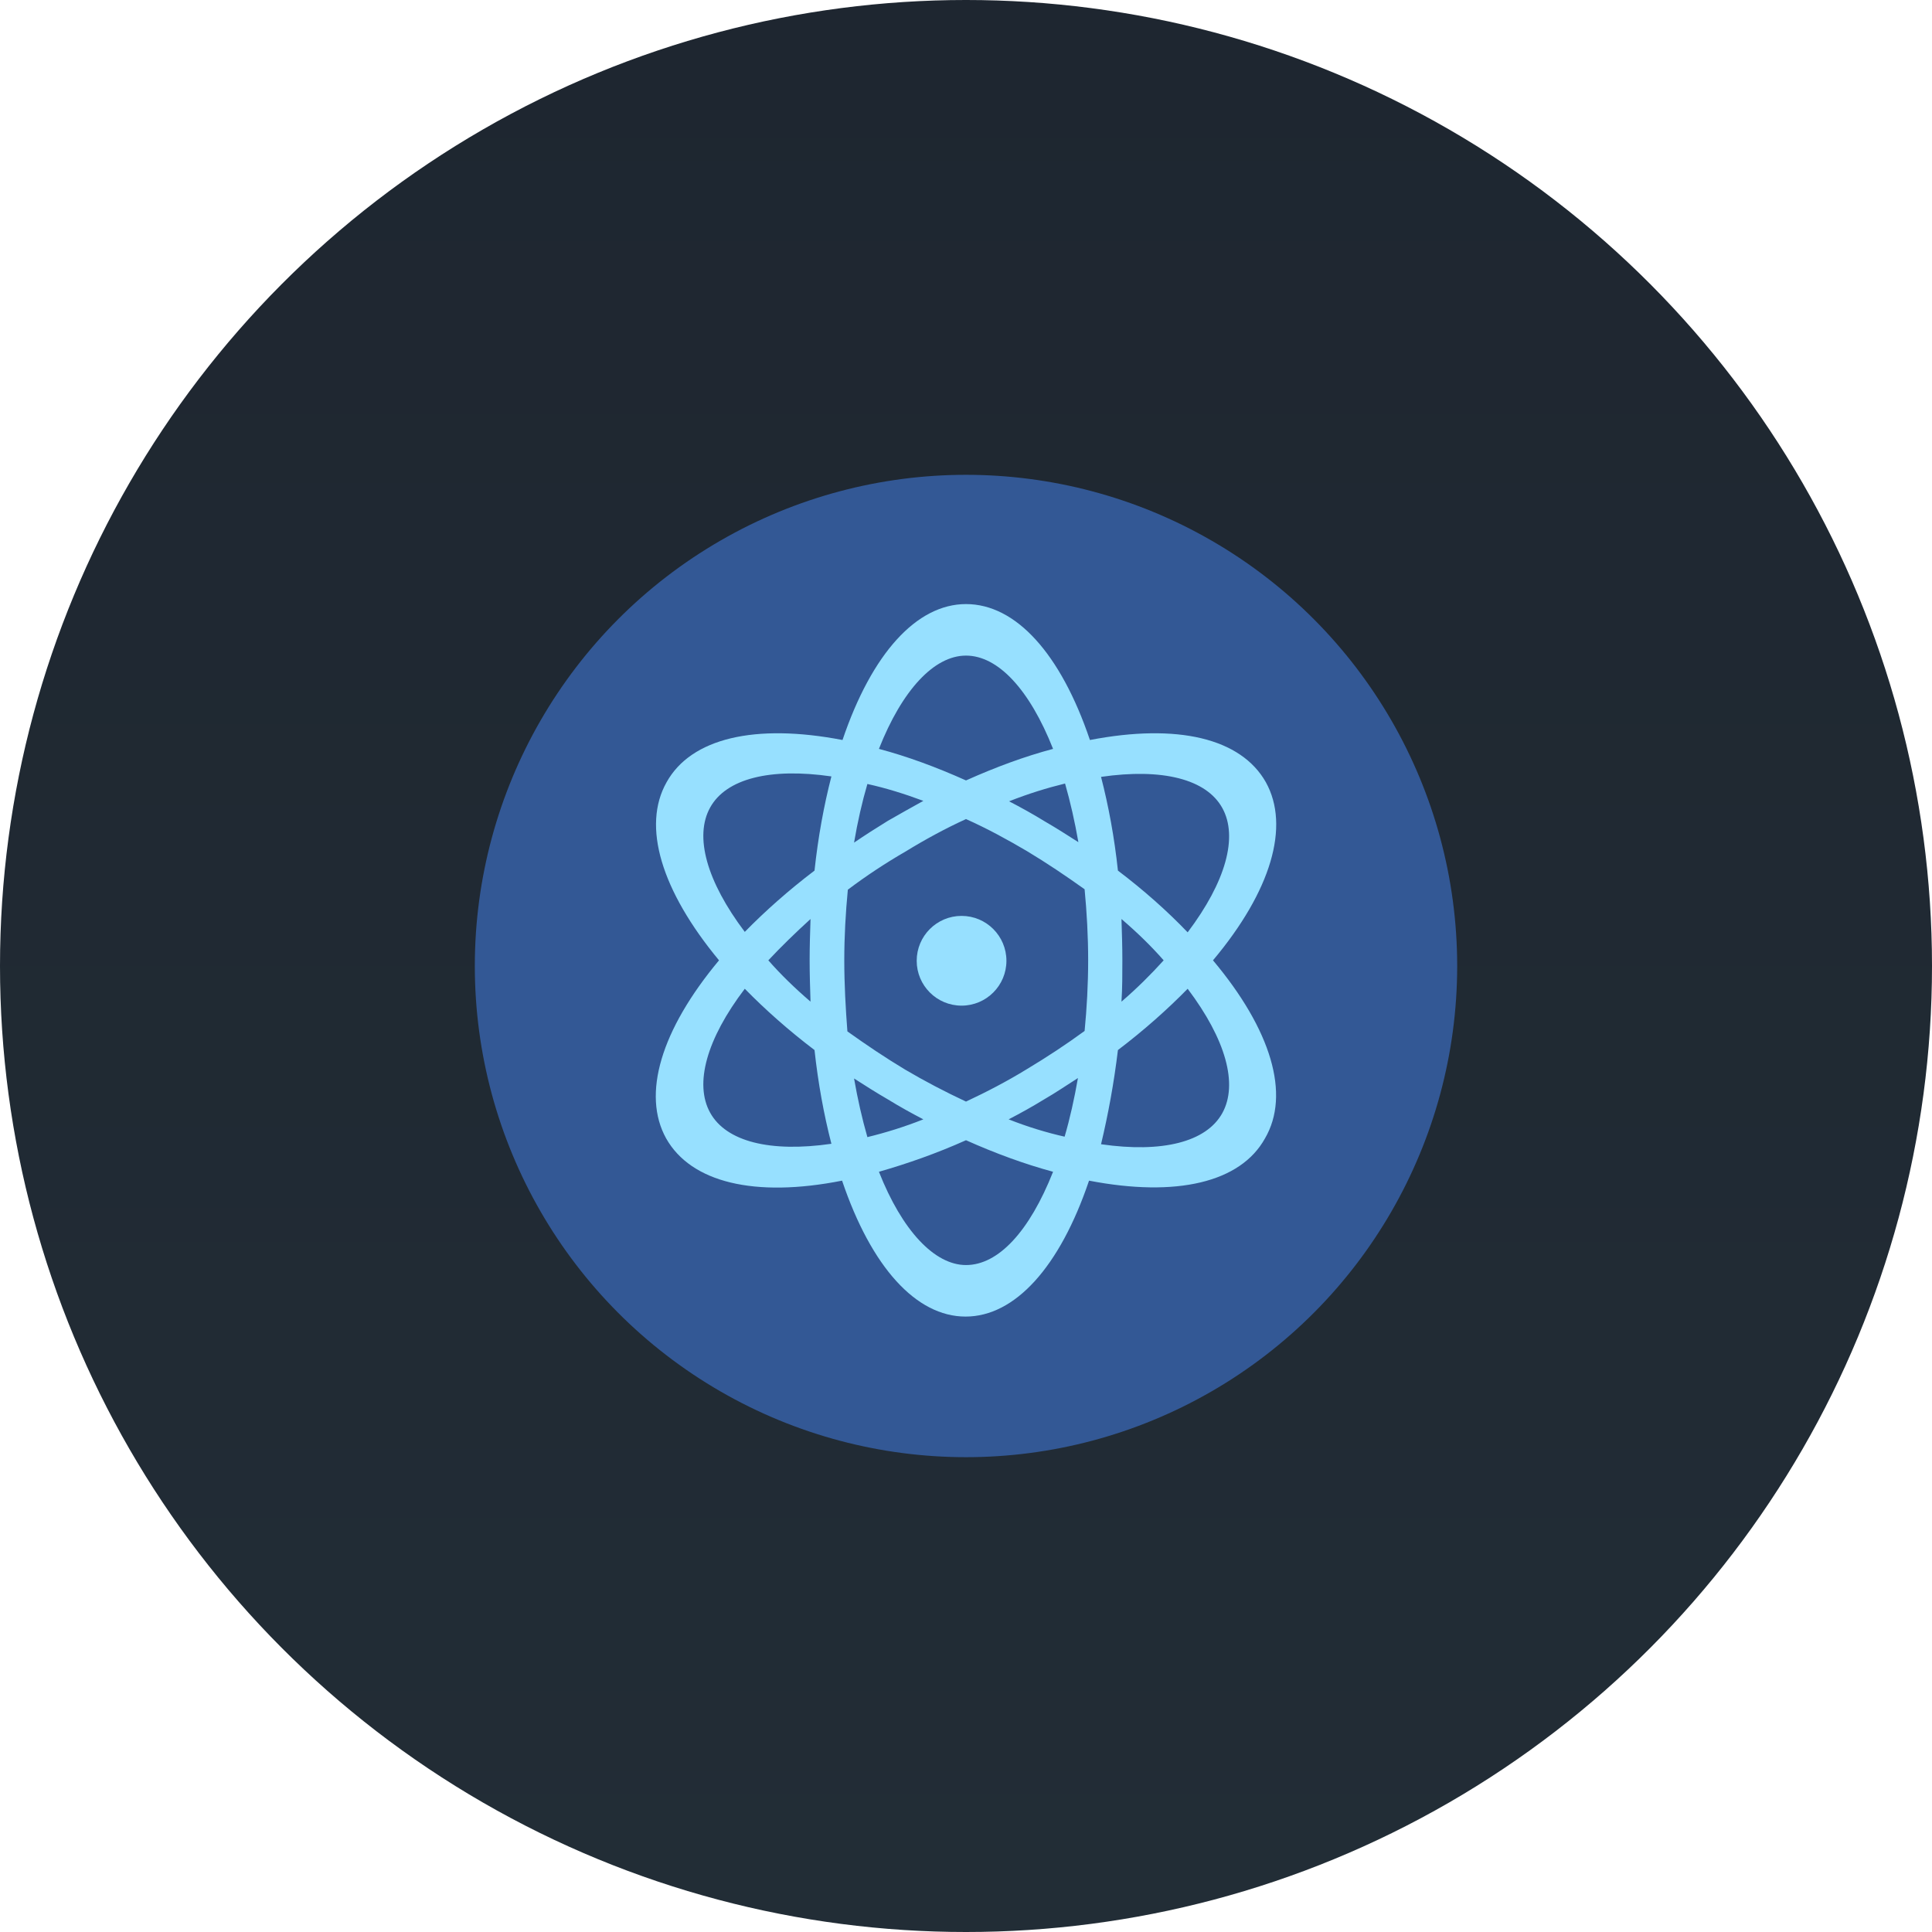<svg width="118" height="118" viewBox="0 0 118 118" fill="none" xmlns="http://www.w3.org/2000/svg">
<circle cx="59" cy="59" r="59" fill="url(#paint0_linear_955_7102)"/>
<circle cx="59" cy="59" r="30" fill="#335895"/>
<path d="M58.729 61.421C60.242 61.421 61.469 60.194 61.469 58.681C61.469 57.167 60.242 55.94 58.729 55.94C57.215 55.94 55.989 57.167 55.989 58.681C55.989 60.194 57.215 61.421 58.729 61.421Z" fill="#97E0FF"/>
<path d="M74.085 58.654C77.639 54.421 78.805 50.46 77.313 47.774C75.794 45.088 71.914 44.166 66.569 45.197C64.779 39.906 62.039 36.895 59 36.895C55.989 36.895 53.248 39.906 51.458 45.197C46.113 44.166 42.206 45.088 40.714 47.774C39.195 50.46 40.388 54.394 43.915 58.654C40.361 62.913 39.195 66.847 40.687 69.533C42.206 72.219 46.086 73.168 51.431 72.11C53.221 77.401 55.961 80.412 58.973 80.412C61.984 80.412 64.725 77.401 66.515 72.11C71.86 73.141 75.767 72.219 77.259 69.533C78.832 66.847 77.639 62.886 74.085 58.654ZM68.496 61.177C68.55 60.336 68.55 59.495 68.55 58.654C68.55 57.812 68.523 56.971 68.496 56.13C69.445 56.944 70.313 57.785 71.073 58.654C70.313 59.495 69.445 60.363 68.496 61.177ZM68.279 53.173C68.062 51.138 67.709 49.239 67.248 47.449C70.992 46.906 73.678 47.584 74.654 49.348C75.631 51.111 74.871 53.851 72.538 56.944C71.263 55.615 69.852 54.367 68.279 53.173ZM64.318 71.568C62.88 75.203 60.98 77.265 59 77.265C57.074 77.265 55.093 75.149 53.682 71.568C55.392 71.079 57.182 70.455 59 69.641C60.818 70.455 62.608 71.106 64.318 71.568ZM59 67.281C57.725 66.684 56.477 66.033 55.283 65.328C54.062 64.595 52.896 63.808 51.756 62.994C51.648 61.584 51.566 60.118 51.566 58.654C51.566 57.188 51.648 55.751 51.783 54.34C52.896 53.499 54.089 52.712 55.31 52.007C56.504 51.274 57.752 50.596 59 50.026C60.275 50.596 61.523 51.274 62.717 51.979C63.938 52.712 65.104 53.499 66.244 54.313C66.379 55.723 66.461 57.188 66.461 58.654C66.461 60.118 66.379 61.584 66.244 62.967C65.132 63.781 63.938 64.568 62.717 65.3C61.523 66.033 60.275 66.684 59 67.281ZM59 47.666C57.182 46.852 55.419 46.2 53.682 45.739C55.093 42.158 57.047 40.042 59 40.042C60.953 40.042 62.88 42.104 64.318 45.739C62.581 46.2 60.818 46.852 59 47.666ZM63.802 50.162C63.097 49.727 62.364 49.321 61.632 48.941C62.798 48.48 63.938 48.127 65.05 47.855C65.376 48.995 65.647 50.189 65.864 51.437C65.186 51.003 64.507 50.569 63.802 50.162ZM56.395 48.914C55.663 49.321 54.93 49.727 54.225 50.135C53.52 50.569 52.841 51.003 52.163 51.464C52.38 50.189 52.651 48.995 52.977 47.883C54.089 48.127 55.229 48.48 56.395 48.914ZM49.504 61.177C48.555 60.363 47.687 59.522 46.927 58.654C47.714 57.812 48.582 56.971 49.504 56.13C49.477 56.971 49.45 57.812 49.45 58.654C49.45 59.495 49.477 60.336 49.504 61.177ZM49.748 53.173C48.175 54.367 46.737 55.642 45.489 56.917C43.156 53.824 42.396 51.084 43.373 49.321C44.349 47.557 47.035 46.879 50.779 47.421C50.318 49.212 49.965 51.138 49.748 53.173ZM45.489 60.39C46.737 61.665 48.175 62.94 49.748 64.134C49.965 66.141 50.318 68.068 50.779 69.858C47.035 70.401 44.349 69.723 43.373 67.959C42.396 66.196 43.156 63.456 45.489 60.39ZM54.225 67.145C54.93 67.579 55.663 67.986 56.395 68.366C55.229 68.828 54.089 69.18 52.977 69.451C52.651 68.312 52.38 67.118 52.163 65.87C52.841 66.304 53.52 66.738 54.225 67.145ZM61.605 68.366C62.337 67.986 63.07 67.579 63.775 67.145C64.48 66.738 65.159 66.277 65.837 65.843C65.62 67.091 65.349 68.312 65.023 69.424C63.938 69.18 62.771 68.828 61.605 68.366ZM68.279 64.134C69.852 62.94 71.29 61.665 72.538 60.39C74.871 63.483 75.631 66.223 74.654 67.986C73.678 69.75 70.992 70.428 67.248 69.886C67.682 68.068 68.034 66.169 68.279 64.134Z" fill="#97E0FF"/>
<defs>
<linearGradient id="paint0_linear_955_7102" x1="59" y1="0" x2="59" y2="118" gradientUnits="userSpaceOnUse">
<stop stop-color="#1E2630"/>
<stop offset="1" stop-color="#222D36"/>
</linearGradient>
</defs>
</svg>
